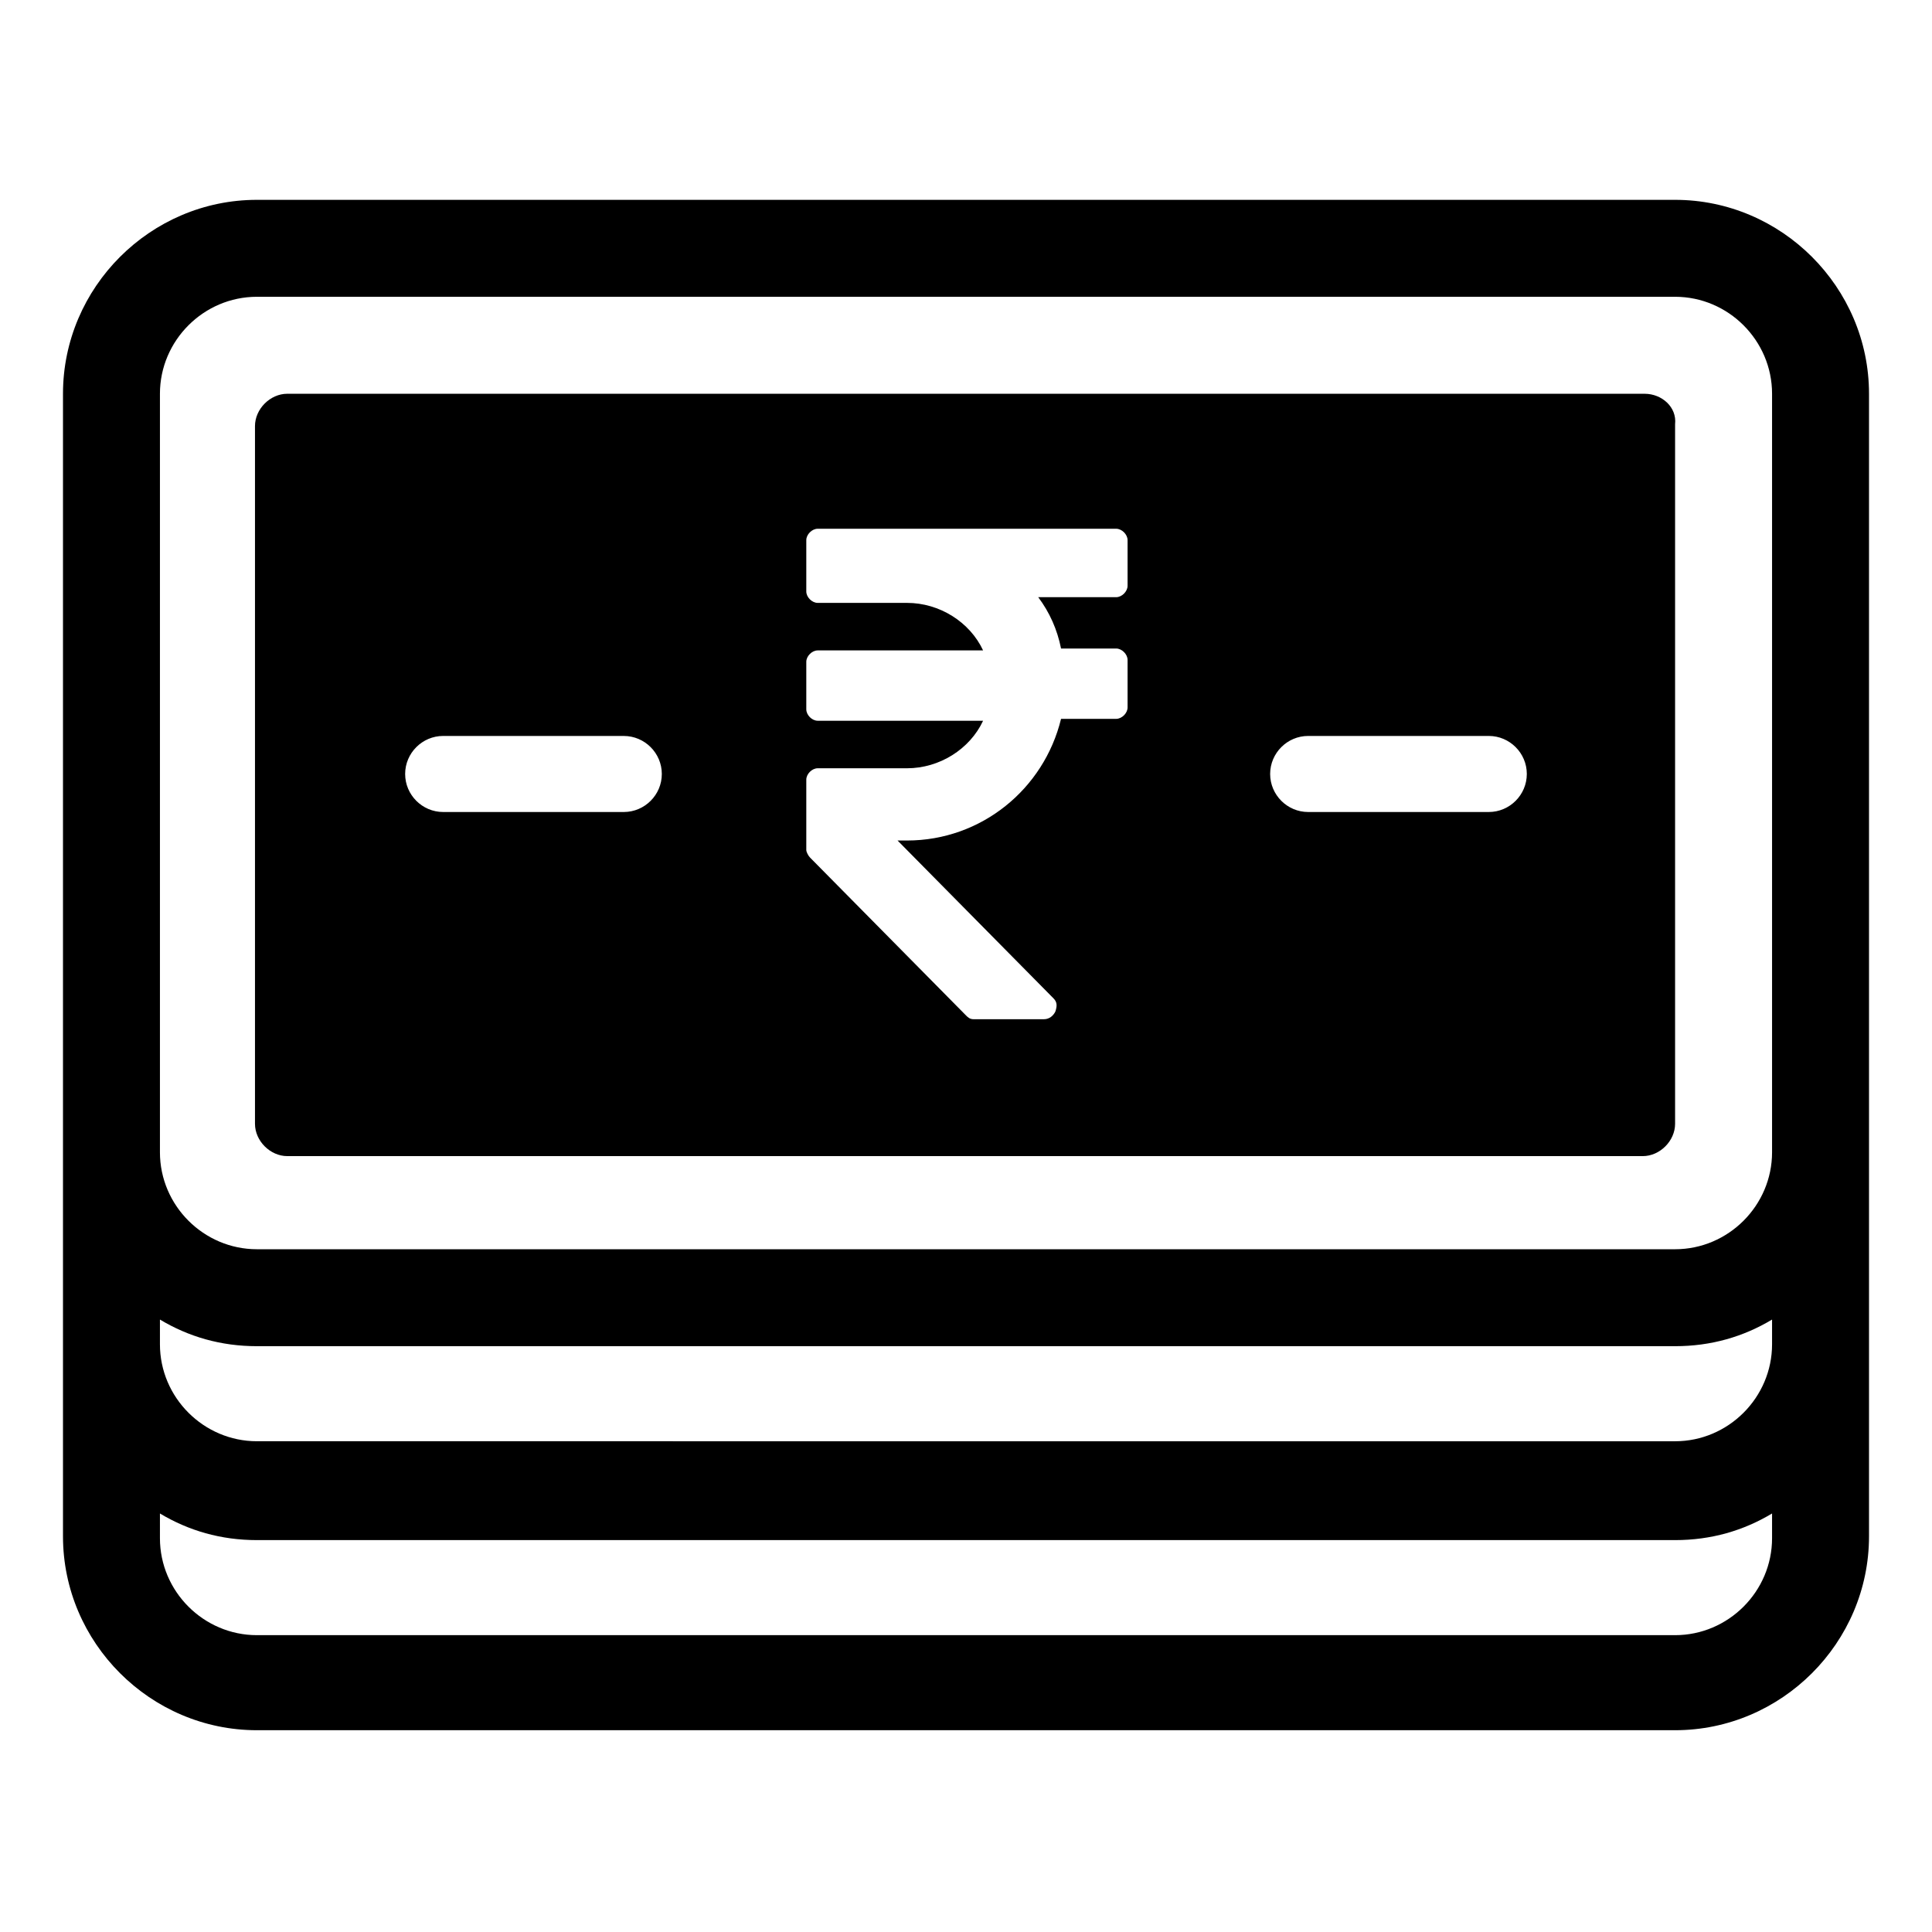 <?xml version="1.0" encoding="UTF-8"?>
<!-- Uploaded to: ICON Repo, www.iconrepo.com, Generator: ICON Repo Mixer Tools -->
<svg fill="#000000" width="800px" height="800px" version="1.1" viewBox="144 144 512 512" xmlns="http://www.w3.org/2000/svg">
 <g>
  <path d="m587.92 196.96h-375.84c-28.215 0-51.387 23.176-51.387 51.387v302.79c0 28.215 23.176 51.387 51.387 51.387h375.84c28.215 0 51.387-23.176 51.387-51.387v-302.79c0-28.215-23.176-51.387-51.391-51.387zm25.695 354.68c0 14.105-11.586 25.695-25.695 25.695h-375.84c-14.105 0-25.695-11.586-25.695-25.695v-6.551c7.559 4.535 16.121 7.055 25.695 7.055h375.84c9.574 0 18.137-2.519 25.695-7.055zm0-51.387c0 14.105-11.586 25.695-25.695 25.695l-375.84-0.004c-14.105 0-25.695-11.586-25.695-25.695v-6.551c7.559 4.535 16.121 7.055 25.695 7.055h375.84c9.574 0 18.137-2.519 25.695-7.055zm0-50.887c0 14.105-11.586 25.695-25.695 25.695h-375.84c-14.105 0-25.695-11.586-25.695-25.695v-201.02c0-14.105 11.586-25.695 25.695-25.695h375.84c14.105 0 25.695 11.586 25.695 25.695z"/>
  <path d="m579.86 248.35h-359.72c-4.535 0-8.566 4.031-8.566 8.566v184.9c0 4.535 4.031 8.566 8.566 8.566h359.21c4.535 0 8.566-4.031 8.566-8.566v-185.4c0.504-4.535-3.523-8.062-8.059-8.062zm-270.55 110.84h-47.863c-5.543 0-10.078-4.535-10.078-10.078s4.535-10.078 10.078-10.078l47.863 0.004c5.543 0 10.078 4.535 10.078 10.078 0 5.539-4.535 10.074-10.078 10.074zm133.51-59.953c0 1.512-1.512 3.023-3.023 3.023h-20.656c3.023 4.031 5.039 8.566 6.047 13.602h14.609c1.512 0 3.023 1.512 3.023 3.023v12.594c0 1.512-1.512 3.023-3.023 3.023h-14.609c-4.535 18.641-21.16 32.242-40.809 32.242h-2.519l41.312 41.816c1.008 1.008 1.008 2.016 0.504 3.527-0.504 1.008-1.512 2.016-3.023 2.016h-18.641c-1.008 0-1.512-0.504-2.016-1.008l-41.312-41.816c-0.504-0.504-1.008-1.512-1.008-2.016v-18.641c0-1.512 1.512-3.023 3.023-3.023h23.68c8.566 0 16.625-5.039 20.152-12.594h-43.832c-1.512 0-3.023-1.512-3.023-3.023v-12.594c0-1.512 1.512-3.023 3.023-3.023h43.832c-3.527-7.559-11.586-12.594-20.152-12.594h-23.68c-1.512 0-3.023-1.512-3.023-3.023v-13.602c0-1.512 1.512-3.023 3.023-3.023h79.098c1.512 0 3.023 1.512 3.023 3.023zm95.723 59.953h-47.863c-5.543 0-10.078-4.535-10.078-10.078s4.535-10.078 10.078-10.078h47.863c5.543 0 10.078 4.535 10.078 10.078-0.004 5.543-4.535 10.078-10.078 10.078z"/>
 </g>
</svg>